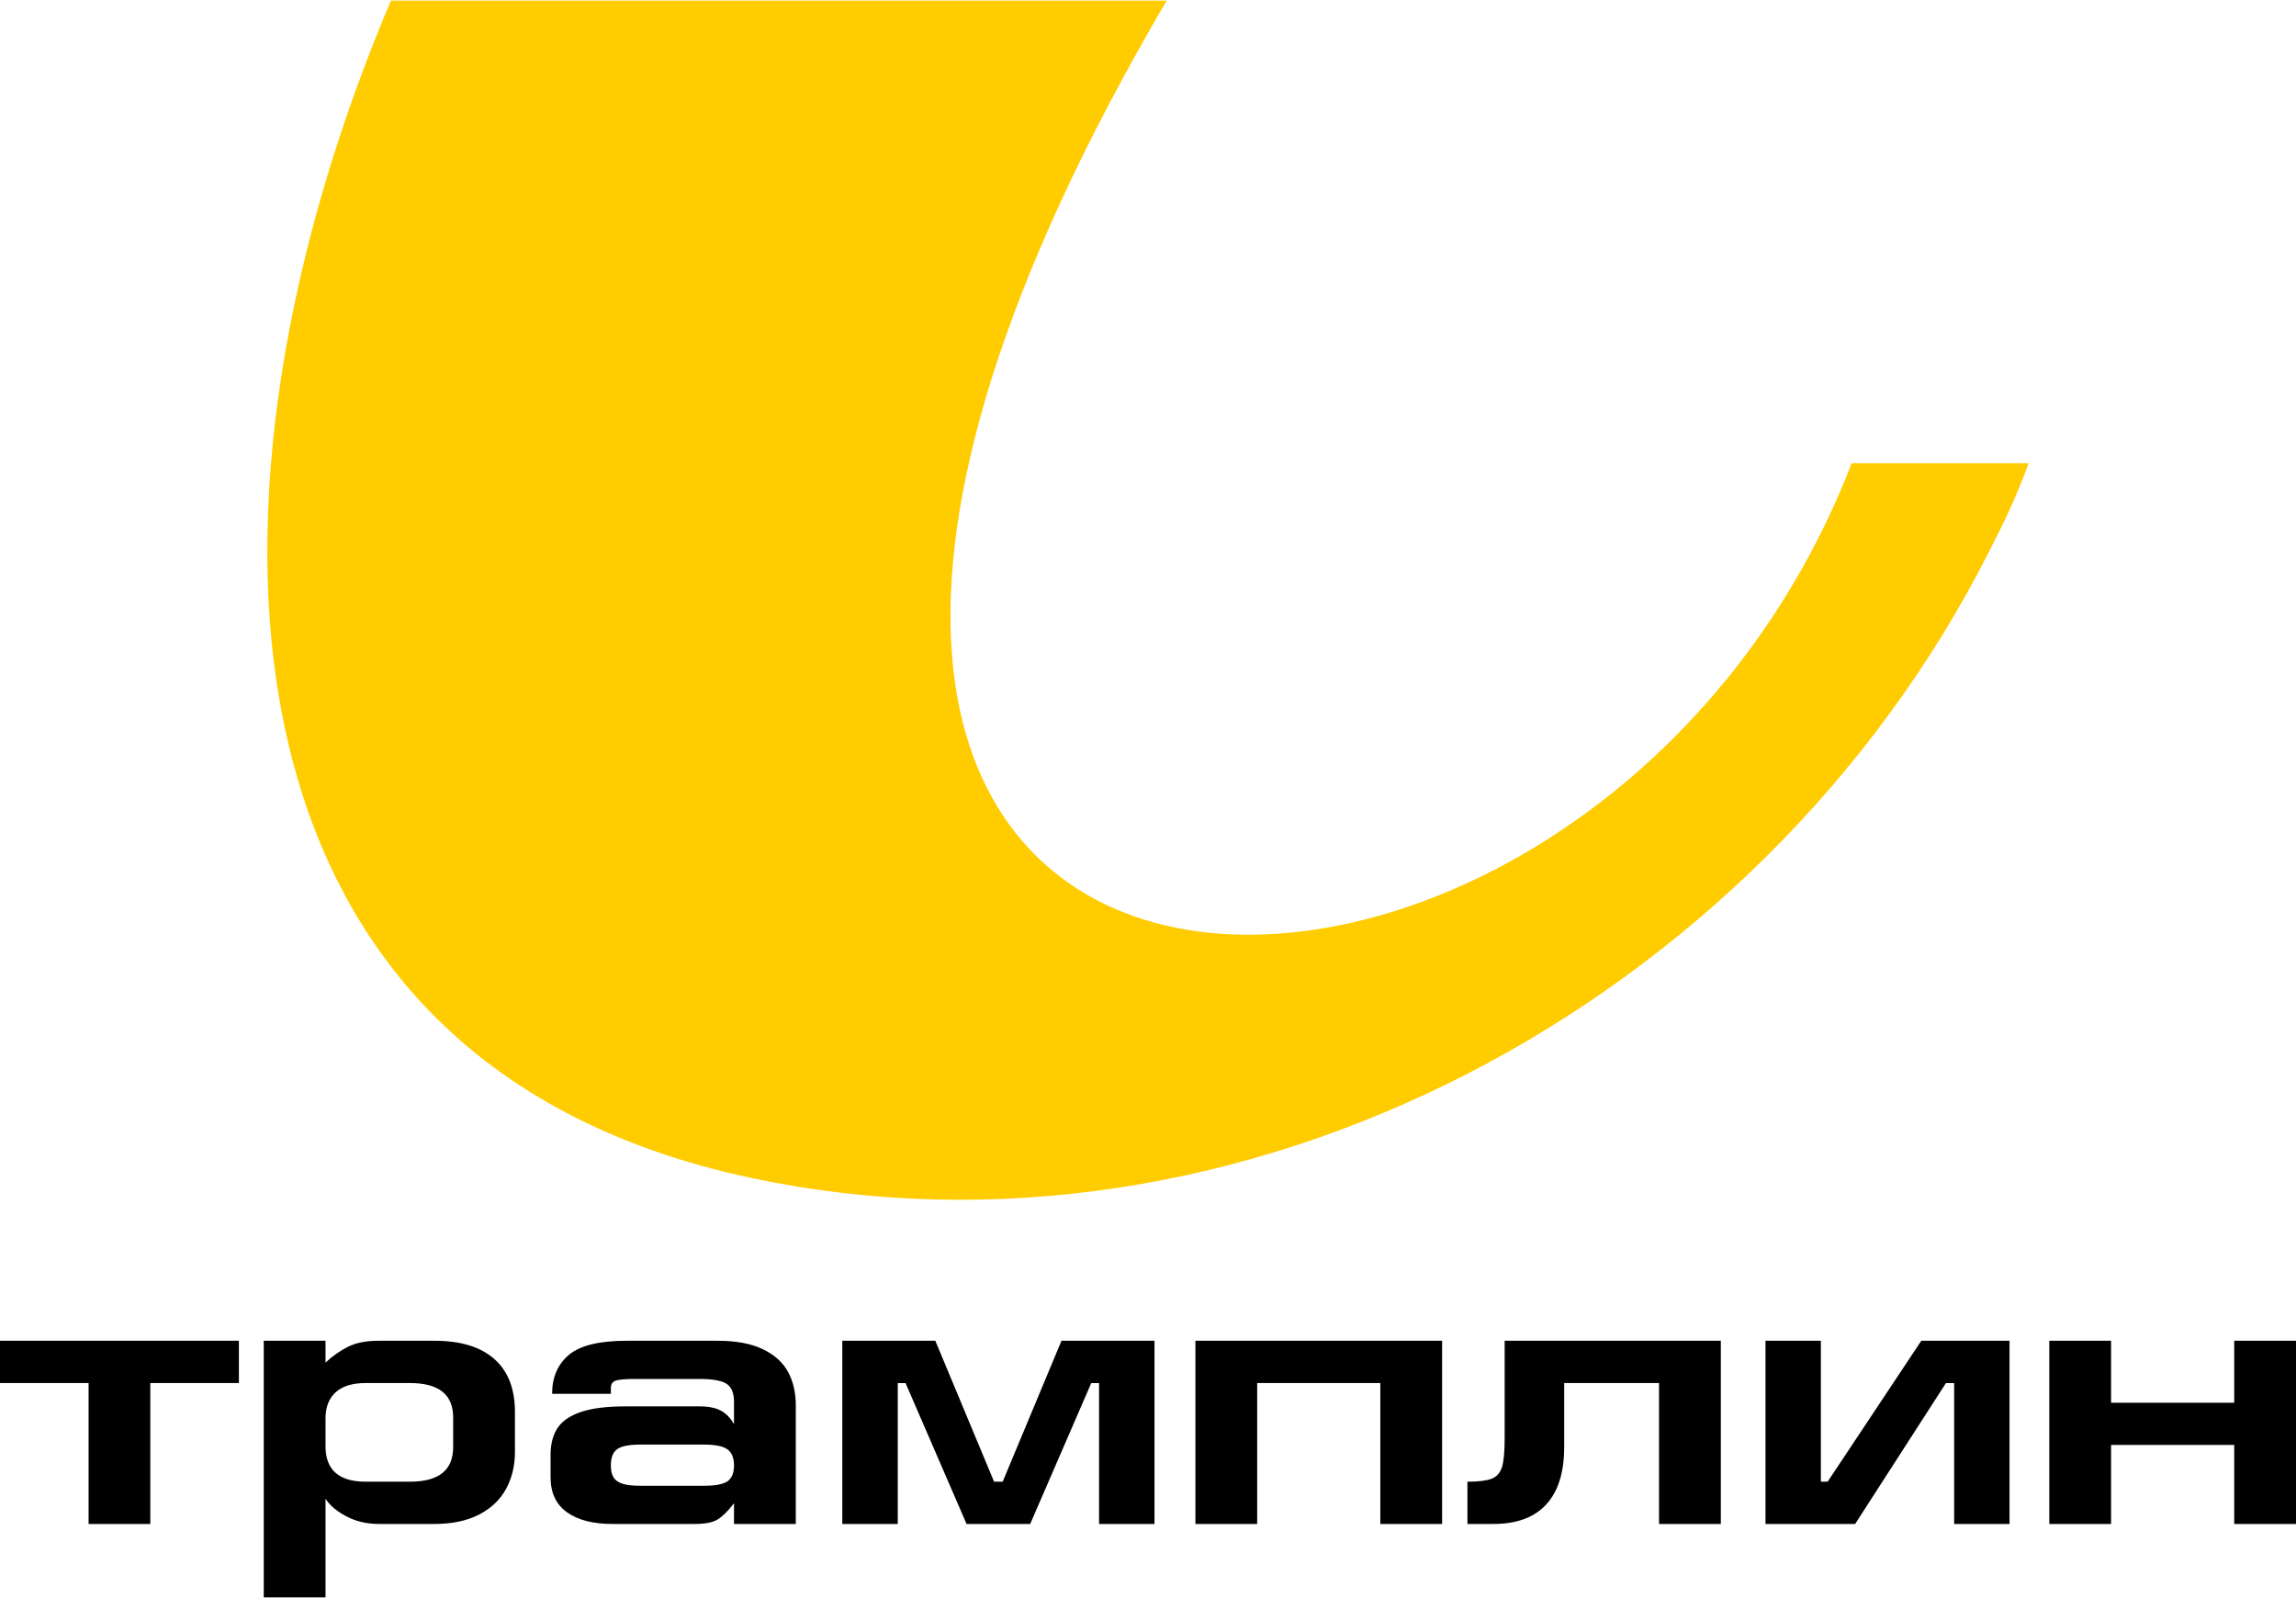 <?xml version="1.0" encoding="UTF-8"?> <svg xmlns="http://www.w3.org/2000/svg" width="125" height="87" viewBox="0 0 125 87" fill="none"> <path fill-rule="evenodd" clip-rule="evenodd" d="M63.518 0.034H21.282C10.103 26.381 10.467 57.672 40.912 64.134C67.51 69.781 95.747 54.734 108.267 30.079C109.217 28.214 109.749 27.097 110.448 25.215H100.812C86.141 63.194 26.878 62.394 63.518 0.034V0.034Z" fill="#FFCC00"></path> <path d="M4.823 82.969H8.183V75.297H13.006V72.995H0V75.297H4.823V82.969ZM20.615 72.995H23.657C25.074 72.995 26.16 73.326 26.91 73.987C27.658 74.645 28.035 75.608 28.035 76.873V79.05C28.035 79.791 27.874 80.462 27.555 81.053C27.233 81.647 26.743 82.115 26.086 82.456C25.425 82.796 24.617 82.969 23.657 82.969H20.635C19.961 82.969 19.359 82.828 18.837 82.543C18.309 82.26 17.938 81.942 17.722 81.592V86.966H14.359V72.995H17.722V74.183C18.102 73.83 18.512 73.541 18.943 73.322C19.381 73.104 19.936 72.995 20.615 72.995V72.995ZM24.671 78.79V77.172C24.671 75.923 23.889 75.297 22.316 75.297H19.907C19.191 75.297 18.647 75.464 18.283 75.791C17.919 76.119 17.732 76.581 17.722 77.172V78.79C17.742 80.042 18.473 80.668 19.907 80.668H22.316C23.889 80.668 24.671 80.042 24.671 78.79ZM29.974 79.21C29.974 78.629 30.097 78.147 30.341 77.766C30.59 77.377 31.012 77.085 31.604 76.879C32.204 76.674 33.009 76.568 34.03 76.568H38.099C38.579 76.568 38.966 76.648 39.253 76.802C39.536 76.957 39.771 77.201 39.961 77.537V76.285C39.952 75.807 39.807 75.483 39.526 75.319C39.246 75.156 38.763 75.075 38.077 75.075H34.572C34.037 75.075 33.686 75.107 33.512 75.168C33.341 75.233 33.257 75.364 33.257 75.563V75.884H30.058C30.058 74.982 30.364 74.276 30.973 73.762C31.582 73.252 32.629 72.995 34.108 72.995H39.066C40.077 72.995 40.896 73.149 41.53 73.454C42.165 73.759 42.626 74.173 42.906 74.696C43.186 75.216 43.325 75.82 43.325 76.507V82.969H39.961V81.843C39.633 82.27 39.336 82.562 39.069 82.725C38.801 82.889 38.389 82.969 37.835 82.969H33.338C32.284 82.969 31.463 82.757 30.867 82.331C30.271 81.907 29.974 81.268 29.974 80.424V79.21V79.21ZM34.861 78.648C34.259 78.648 33.84 78.729 33.608 78.892C33.373 79.056 33.257 79.351 33.257 79.782C33.257 80.055 33.302 80.269 33.402 80.43C33.499 80.594 33.666 80.706 33.898 80.783C34.133 80.854 34.452 80.889 34.861 80.889H38.322C38.934 80.889 39.365 80.809 39.604 80.648C39.842 80.481 39.961 80.196 39.961 79.782C39.961 79.367 39.839 79.075 39.6 78.905C39.362 78.732 38.93 78.648 38.322 78.648H34.861V78.648ZM45.857 72.995H50.921L54.12 80.668H54.588L57.79 72.995H62.854V82.969H59.836V75.3H59.41L56.086 82.969H52.622L49.301 75.3H48.876V82.969H45.857V72.995ZM65.081 82.969V72.995H78.512V82.969H75.148V75.297H68.444V82.969H65.081ZM93.686 72.995V82.969H90.322V75.297H85.158V78.786C85.158 80.164 84.829 81.204 84.178 81.91C83.528 82.616 82.571 82.969 81.311 82.969H79.891V80.668C80.493 80.668 80.934 80.613 81.211 80.507C81.488 80.395 81.672 80.183 81.772 79.871C81.869 79.554 81.917 79.04 81.917 78.324V72.995H93.686V72.995ZM96.118 82.969V72.995H99.133V80.668H99.501L104.601 72.995H105.841H109.404V82.969H106.389V75.3H105.941L100.999 82.969H99.133H96.118ZM111.569 82.969V72.995H114.932V76.369H121.637V72.995H125V82.969H121.637V78.668H114.932V82.969H111.569Z" fill="black"></path> </svg> 